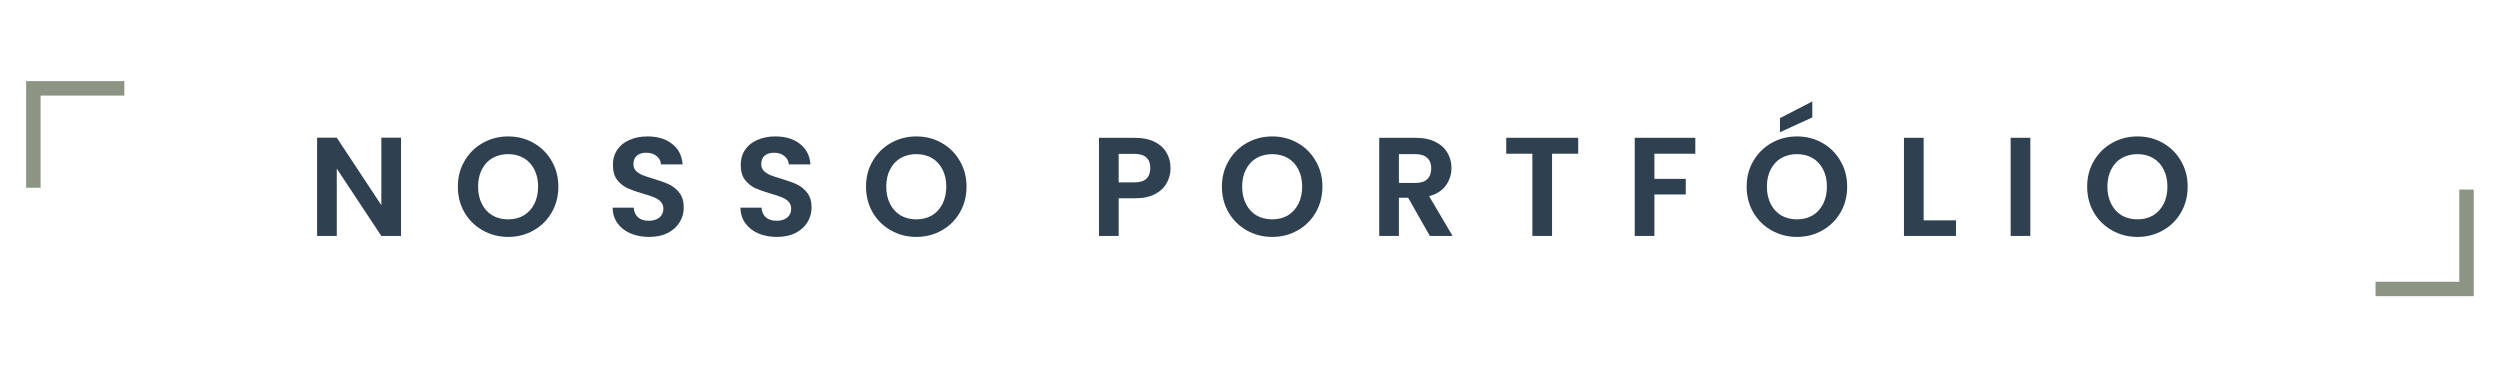 <svg xmlns="http://www.w3.org/2000/svg" width="249" height="37" viewBox="0 0 249 37" fill="none"><path d="M2.604 18.7V8.08H12.384V9.52H4.044V18.7H2.604Z" fill="#8C9484"></path><path d="M39.941 23.5H37.981L33.543 16.794V23.5H31.583V13.714H33.543L37.981 20.434V13.714H39.941V23.5ZM50.614 23.598C49.699 23.598 48.859 23.383 48.093 22.954C47.328 22.525 46.721 21.932 46.273 21.176C45.825 20.411 45.602 19.547 45.602 18.586C45.602 17.634 45.825 16.78 46.273 16.024C46.721 15.259 47.328 14.661 48.093 14.232C48.859 13.803 49.699 13.588 50.614 13.588C51.538 13.588 52.377 13.803 53.133 14.232C53.899 14.661 54.501 15.259 54.94 16.024C55.388 16.78 55.611 17.634 55.611 18.586C55.611 19.547 55.388 20.411 54.94 21.176C54.501 21.932 53.899 22.525 53.133 22.954C52.368 23.383 51.528 23.598 50.614 23.598ZM50.614 21.848C51.202 21.848 51.719 21.717 52.167 21.456C52.615 21.185 52.965 20.803 53.218 20.308C53.469 19.813 53.596 19.239 53.596 18.586C53.596 17.933 53.469 17.363 53.218 16.878C52.965 16.383 52.615 16.005 52.167 15.744C51.719 15.483 51.202 15.352 50.614 15.352C50.026 15.352 49.503 15.483 49.045 15.744C48.597 16.005 48.248 16.383 47.995 16.878C47.743 17.363 47.617 17.933 47.617 18.586C47.617 19.239 47.743 19.813 47.995 20.308C48.248 20.803 48.597 21.185 49.045 21.456C49.503 21.717 50.026 21.848 50.614 21.848ZM64.644 23.598C63.962 23.598 63.346 23.481 62.796 23.248C62.254 23.015 61.825 22.679 61.508 22.24C61.19 21.801 61.027 21.283 61.018 20.686H63.118C63.146 21.087 63.286 21.405 63.538 21.638C63.799 21.871 64.154 21.988 64.602 21.988C65.059 21.988 65.418 21.881 65.68 21.666C65.941 21.442 66.072 21.153 66.072 20.798C66.072 20.509 65.983 20.271 65.806 20.084C65.628 19.897 65.404 19.753 65.134 19.65C64.872 19.538 64.508 19.417 64.042 19.286C63.407 19.099 62.889 18.917 62.488 18.74C62.096 18.553 61.755 18.278 61.466 17.914C61.186 17.541 61.046 17.046 61.046 16.43C61.046 15.851 61.19 15.347 61.48 14.918C61.769 14.489 62.175 14.162 62.698 13.938C63.22 13.705 63.818 13.588 64.49 13.588C65.498 13.588 66.314 13.835 66.94 14.33C67.574 14.815 67.924 15.497 67.99 16.374H65.834C65.815 16.038 65.67 15.763 65.4 15.548C65.138 15.324 64.788 15.212 64.35 15.212C63.967 15.212 63.659 15.31 63.426 15.506C63.202 15.702 63.09 15.987 63.09 16.36C63.09 16.621 63.174 16.841 63.342 17.018C63.519 17.186 63.734 17.326 63.986 17.438C64.247 17.541 64.611 17.662 65.078 17.802C65.712 17.989 66.23 18.175 66.632 18.362C67.033 18.549 67.378 18.829 67.668 19.202C67.957 19.575 68.102 20.065 68.102 20.672C68.102 21.195 67.966 21.68 67.696 22.128C67.425 22.576 67.028 22.935 66.506 23.206C65.983 23.467 65.362 23.598 64.644 23.598ZM77.375 23.598C76.694 23.598 76.078 23.481 75.527 23.248C74.986 23.015 74.556 22.679 74.239 22.24C73.922 21.801 73.758 21.283 73.749 20.686H75.849C75.877 21.087 76.017 21.405 76.269 21.638C76.53 21.871 76.885 21.988 77.333 21.988C77.79 21.988 78.15 21.881 78.411 21.666C78.672 21.442 78.803 21.153 78.803 20.798C78.803 20.509 78.714 20.271 78.537 20.084C78.36 19.897 78.136 19.753 77.865 19.65C77.604 19.538 77.24 19.417 76.773 19.286C76.138 19.099 75.62 18.917 75.219 18.74C74.827 18.553 74.486 18.278 74.197 17.914C73.917 17.541 73.777 17.046 73.777 16.43C73.777 15.851 73.922 15.347 74.211 14.918C74.5 14.489 74.906 14.162 75.429 13.938C75.952 13.705 76.549 13.588 77.221 13.588C78.229 13.588 79.046 13.835 79.671 14.33C80.306 14.815 80.656 15.497 80.721 16.374H78.565C78.546 16.038 78.402 15.763 78.131 15.548C77.87 15.324 77.52 15.212 77.081 15.212C76.698 15.212 76.39 15.31 76.157 15.506C75.933 15.702 75.821 15.987 75.821 16.36C75.821 16.621 75.905 16.841 76.073 17.018C76.25 17.186 76.465 17.326 76.717 17.438C76.978 17.541 77.342 17.662 77.809 17.802C78.444 17.989 78.962 18.175 79.363 18.362C79.764 18.549 80.11 18.829 80.399 19.202C80.688 19.575 80.833 20.065 80.833 20.672C80.833 21.195 80.698 21.68 80.427 22.128C80.156 22.576 79.76 22.935 79.237 23.206C78.714 23.467 78.094 23.598 77.375 23.598ZM91.268 23.598C90.353 23.598 89.513 23.383 88.748 22.954C87.983 22.525 87.376 21.932 86.928 21.176C86.48 20.411 86.256 19.547 86.256 18.586C86.256 17.634 86.48 16.78 86.928 16.024C87.376 15.259 87.983 14.661 88.748 14.232C89.513 13.803 90.353 13.588 91.268 13.588C92.192 13.588 93.032 13.803 93.788 14.232C94.553 14.661 95.156 15.259 95.594 16.024C96.042 16.78 96.266 17.634 96.266 18.586C96.266 19.547 96.042 20.411 95.594 21.176C95.156 21.932 94.553 22.525 93.788 22.954C93.023 23.383 92.183 23.598 91.268 23.598ZM91.268 21.848C91.856 21.848 92.374 21.717 92.822 21.456C93.27 21.185 93.62 20.803 93.872 20.308C94.124 19.813 94.25 19.239 94.25 18.586C94.25 17.933 94.124 17.363 93.872 16.878C93.62 16.383 93.27 16.005 92.822 15.744C92.374 15.483 91.856 15.352 91.268 15.352C90.68 15.352 90.157 15.483 89.7 15.744C89.252 16.005 88.902 16.383 88.65 16.878C88.398 17.363 88.272 17.933 88.272 18.586C88.272 19.239 88.398 19.813 88.65 20.308C88.902 20.803 89.252 21.185 89.7 21.456C90.157 21.717 90.68 21.848 91.268 21.848ZM116.586 16.752C116.586 17.275 116.46 17.765 116.208 18.222C115.966 18.679 115.578 19.048 115.046 19.328C114.524 19.608 113.861 19.748 113.058 19.748H111.42V23.5H109.46V13.728H113.058C113.814 13.728 114.458 13.859 114.99 14.12C115.522 14.381 115.919 14.741 116.18 15.198C116.451 15.655 116.586 16.173 116.586 16.752ZM112.974 18.166C113.516 18.166 113.917 18.045 114.178 17.802C114.44 17.55 114.57 17.2 114.57 16.752C114.57 15.8 114.038 15.324 112.974 15.324H111.42V18.166H112.974ZM126.714 23.598C125.799 23.598 124.959 23.383 124.194 22.954C123.429 22.525 122.822 21.932 122.374 21.176C121.926 20.411 121.702 19.547 121.702 18.586C121.702 17.634 121.926 16.78 122.374 16.024C122.822 15.259 123.429 14.661 124.194 14.232C124.959 13.803 125.799 13.588 126.714 13.588C127.638 13.588 128.478 13.803 129.234 14.232C129.999 14.661 130.601 15.259 131.04 16.024C131.488 16.78 131.712 17.634 131.712 18.586C131.712 19.547 131.488 20.411 131.04 21.176C130.601 21.932 129.999 22.525 129.234 22.954C128.469 23.383 127.629 23.598 126.714 23.598ZM126.714 21.848C127.302 21.848 127.82 21.717 128.268 21.456C128.716 21.185 129.066 20.803 129.318 20.308C129.57 19.813 129.696 19.239 129.696 18.586C129.696 17.933 129.57 17.363 129.318 16.878C129.066 16.383 128.716 16.005 128.268 15.744C127.82 15.483 127.302 15.352 126.714 15.352C126.126 15.352 125.603 15.483 125.146 15.744C124.698 16.005 124.348 16.383 124.096 16.878C123.844 17.363 123.718 17.933 123.718 18.586C123.718 19.239 123.844 19.813 124.096 20.308C124.348 20.803 124.698 21.185 125.146 21.456C125.603 21.717 126.126 21.848 126.714 21.848ZM142.41 23.5L140.254 19.692H139.33V23.5H137.37V13.728H141.038C141.794 13.728 142.438 13.863 142.97 14.134C143.502 14.395 143.899 14.755 144.16 15.212C144.431 15.66 144.566 16.164 144.566 16.724C144.566 17.368 144.379 17.951 144.006 18.474C143.633 18.987 143.077 19.342 142.34 19.538L144.678 23.5H142.41ZM139.33 18.222H140.968C141.5 18.222 141.897 18.096 142.158 17.844C142.419 17.583 142.55 17.223 142.55 16.766C142.55 16.318 142.419 15.973 142.158 15.73C141.897 15.478 141.5 15.352 140.968 15.352H139.33V18.222ZM157.189 13.728V15.31H154.585V23.5H152.625V15.31H150.021V13.728H157.189ZM168.853 13.728V15.31H164.779V17.816H167.901V19.37H164.779V23.5H162.819V13.728H168.853ZM178.979 23.598C178.064 23.598 177.224 23.383 176.459 22.954C175.693 22.525 175.087 21.932 174.639 21.176C174.191 20.411 173.967 19.547 173.967 18.586C173.967 17.634 174.191 16.78 174.639 16.024C175.087 15.259 175.693 14.661 176.459 14.232C177.224 13.803 178.064 13.588 178.979 13.588C179.903 13.588 180.743 13.803 181.499 14.232C182.264 14.661 182.866 15.259 183.305 16.024C183.753 16.78 183.977 17.634 183.977 18.586C183.977 19.547 183.753 20.411 183.305 21.176C182.866 21.932 182.264 22.525 181.499 22.954C180.733 23.383 179.893 23.598 178.979 23.598ZM178.979 21.848C179.567 21.848 180.085 21.717 180.533 21.456C180.981 21.185 181.331 20.803 181.583 20.308C181.835 19.813 181.961 19.239 181.961 18.586C181.961 17.933 181.835 17.363 181.583 16.878C181.331 16.383 180.981 16.005 180.533 15.744C180.085 15.483 179.567 15.352 178.979 15.352C178.391 15.352 177.868 15.483 177.411 15.744C176.963 16.005 176.613 16.383 176.361 16.878C176.109 17.363 175.983 17.933 175.983 18.586C175.983 19.239 176.109 19.813 176.361 20.308C176.613 20.803 176.963 21.185 177.411 21.456C177.868 21.717 178.391 21.848 178.979 21.848ZM180.505 11.698L177.285 13.168V11.768L180.505 10.102V11.698ZM191.595 21.946H194.815V23.5H189.635V13.728H191.595V21.946ZM202.221 13.728V23.5H200.261V13.728H202.221ZM212.893 23.598C211.979 23.598 211.139 23.383 210.373 22.954C209.608 22.525 209.001 21.932 208.553 21.176C208.105 20.411 207.881 19.547 207.881 18.586C207.881 17.634 208.105 16.78 208.553 16.024C209.001 15.259 209.608 14.661 210.373 14.232C211.139 13.803 211.979 13.588 212.893 13.588C213.817 13.588 214.657 13.803 215.413 14.232C216.179 14.661 216.781 15.259 217.219 16.024C217.667 16.78 217.891 17.634 217.891 18.586C217.891 19.547 217.667 20.411 217.219 21.176C216.781 21.932 216.179 22.525 215.413 22.954C214.648 23.383 213.808 23.598 212.893 23.598ZM212.893 21.848C213.481 21.848 213.999 21.717 214.447 21.456C214.895 21.185 215.245 20.803 215.497 20.308C215.749 19.813 215.875 19.239 215.875 18.586C215.875 17.933 215.749 17.363 215.497 16.878C215.245 16.383 214.895 16.005 214.447 15.744C213.999 15.483 213.481 15.352 212.893 15.352C212.305 15.352 211.783 15.483 211.325 15.744C210.877 16.005 210.527 16.383 210.275 16.878C210.023 17.363 209.897 17.933 209.897 18.586C209.897 19.239 210.023 19.813 210.275 20.308C210.527 20.803 210.877 21.185 211.325 21.456C211.783 21.717 212.305 21.848 212.893 21.848Z" fill="#2F4051"></path><path d="M236.604 29.5V28.06H244.944V18.88H246.384V29.5H236.604Z" fill="#8C9484"></path></svg>